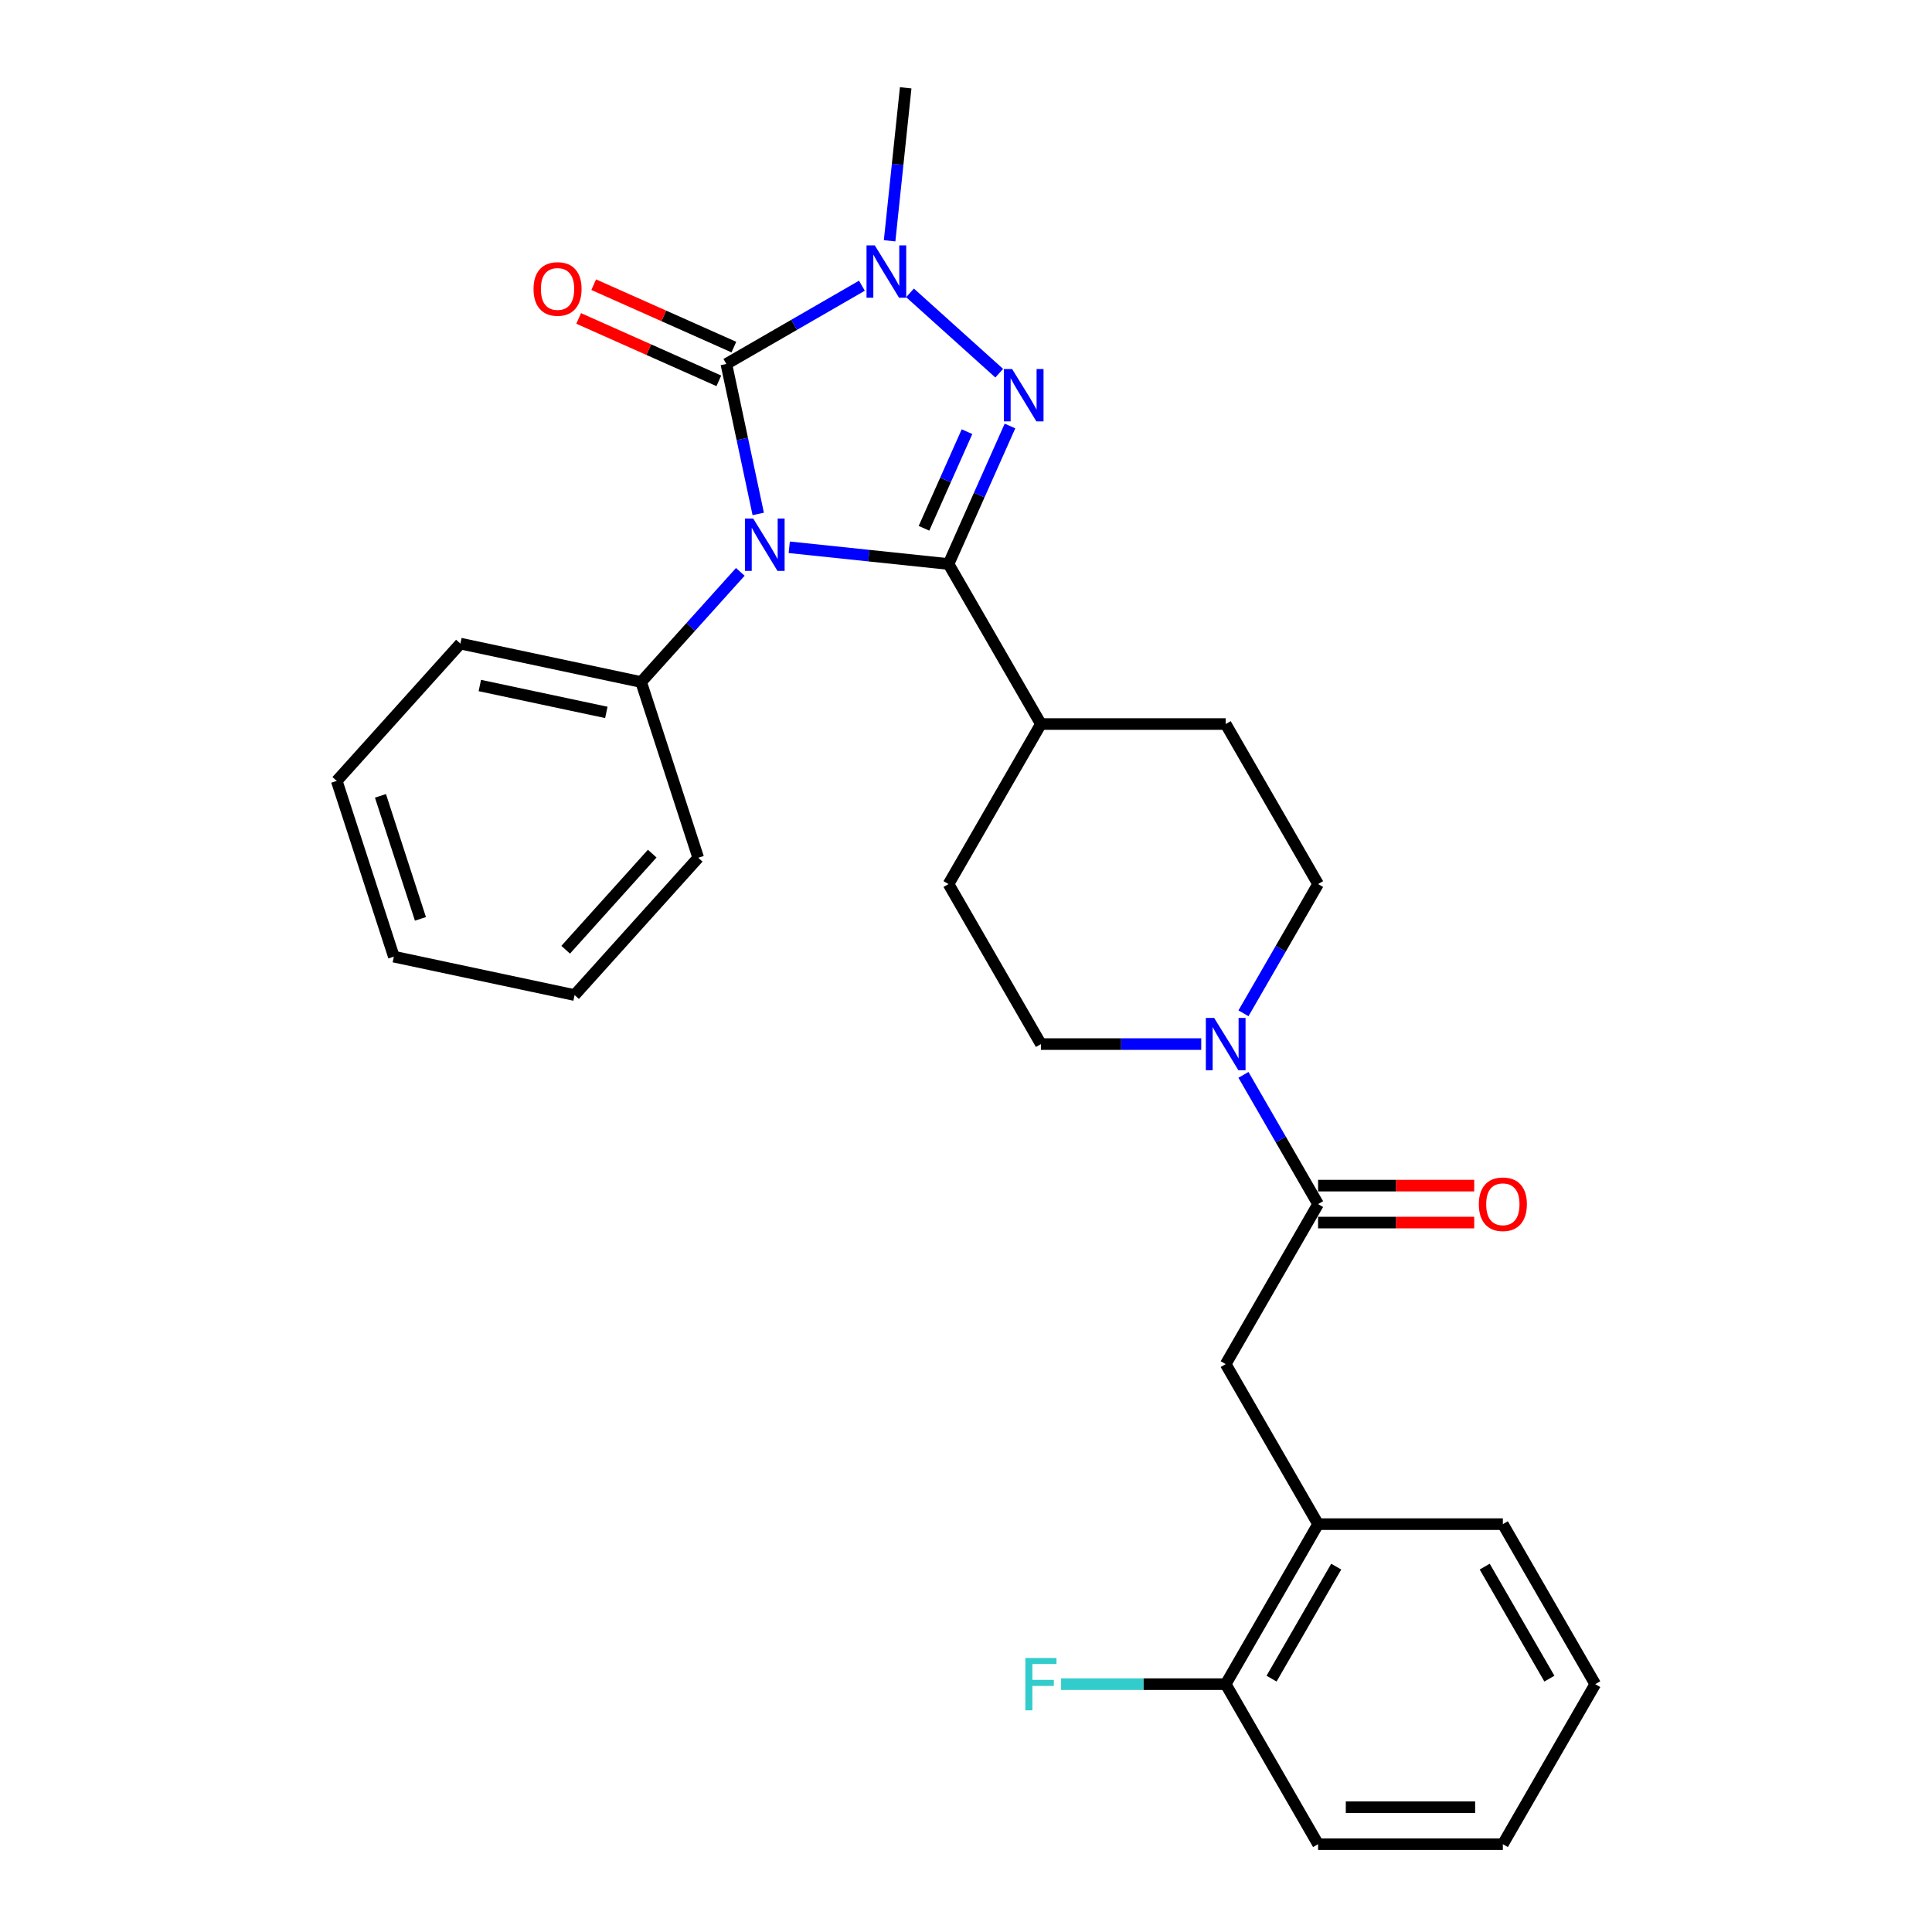 <?xml version='1.0' encoding='iso-8859-1'?>
<svg version='1.1' baseProfile='full'
              xmlns='http://www.w3.org/2000/svg'
                      xmlns:rdkit='http://www.rdkit.org/xml'
                      xmlns:xlink='http://www.w3.org/1999/xlink'
                  xml:space='preserve'
width='1000px' height='1000px' viewBox='0 0 1000 1000'>
<!-- END OF HEADER -->
<rect style='opacity:1.0;fill:#FFFFFF;stroke:none' width='1000' height='1000' x='0' y='0'> </rect>
<path class='bond-0' d='M 408.506,283.27 L 449.732,287.603' style='fill:none;fill-rule:evenodd;stroke:#0000FF;stroke-width:6px;stroke-linecap:butt;stroke-linejoin:miter;stroke-opacity:1' />
<path class='bond-0' d='M 449.732,287.603 L 490.959,291.936' style='fill:none;fill-rule:evenodd;stroke:#000000;stroke-width:6px;stroke-linecap:butt;stroke-linejoin:miter;stroke-opacity:1' />
<path class='bond-1' d='M 392.457,266.006 L 384.208,227.198' style='fill:none;fill-rule:evenodd;stroke:#0000FF;stroke-width:6px;stroke-linecap:butt;stroke-linejoin:miter;stroke-opacity:1' />
<path class='bond-1' d='M 384.208,227.198 L 375.959,188.39' style='fill:none;fill-rule:evenodd;stroke:#000000;stroke-width:6px;stroke-linecap:butt;stroke-linejoin:miter;stroke-opacity:1' />
<path class='bond-2' d='M 383.181,296.002 L 357.514,324.508' style='fill:none;fill-rule:evenodd;stroke:#0000FF;stroke-width:6px;stroke-linecap:butt;stroke-linejoin:miter;stroke-opacity:1' />
<path class='bond-2' d='M 357.514,324.508 L 331.848,353.013' style='fill:none;fill-rule:evenodd;stroke:#000000;stroke-width:6px;stroke-linecap:butt;stroke-linejoin:miter;stroke-opacity:1' />
<path class='bond-3' d='M 490.959,291.936 L 506.862,256.218' style='fill:none;fill-rule:evenodd;stroke:#000000;stroke-width:6px;stroke-linecap:butt;stroke-linejoin:miter;stroke-opacity:1' />
<path class='bond-3' d='M 506.862,256.218 L 522.765,220.499' style='fill:none;fill-rule:evenodd;stroke:#0000FF;stroke-width:6px;stroke-linecap:butt;stroke-linejoin:miter;stroke-opacity:1' />
<path class='bond-3' d='M 478.255,273.441 L 489.388,248.438' style='fill:none;fill-rule:evenodd;stroke:#000000;stroke-width:6px;stroke-linecap:butt;stroke-linejoin:miter;stroke-opacity:1' />
<path class='bond-3' d='M 489.388,248.438 L 500.52,223.434' style='fill:none;fill-rule:evenodd;stroke:#0000FF;stroke-width:6px;stroke-linecap:butt;stroke-linejoin:miter;stroke-opacity:1' />
<path class='bond-4' d='M 490.959,291.936 L 538.778,374.762' style='fill:none;fill-rule:evenodd;stroke:#000000;stroke-width:6px;stroke-linecap:butt;stroke-linejoin:miter;stroke-opacity:1' />
<path class='bond-5' d='M 375.959,188.39 L 411.04,168.135' style='fill:none;fill-rule:evenodd;stroke:#000000;stroke-width:6px;stroke-linecap:butt;stroke-linejoin:miter;stroke-opacity:1' />
<path class='bond-5' d='M 411.04,168.135 L 446.122,147.881' style='fill:none;fill-rule:evenodd;stroke:#0000FF;stroke-width:6px;stroke-linecap:butt;stroke-linejoin:miter;stroke-opacity:1' />
<path class='bond-6' d='M 379.849,179.653 L 343.575,163.503' style='fill:none;fill-rule:evenodd;stroke:#000000;stroke-width:6px;stroke-linecap:butt;stroke-linejoin:miter;stroke-opacity:1' />
<path class='bond-6' d='M 343.575,163.503 L 307.302,147.353' style='fill:none;fill-rule:evenodd;stroke:#FF0000;stroke-width:6px;stroke-linecap:butt;stroke-linejoin:miter;stroke-opacity:1' />
<path class='bond-6' d='M 372.069,197.127 L 335.795,180.977' style='fill:none;fill-rule:evenodd;stroke:#000000;stroke-width:6px;stroke-linecap:butt;stroke-linejoin:miter;stroke-opacity:1' />
<path class='bond-6' d='M 335.795,180.977 L 299.522,164.827' style='fill:none;fill-rule:evenodd;stroke:#FF0000;stroke-width:6px;stroke-linecap:butt;stroke-linejoin:miter;stroke-opacity:1' />
<path class='bond-7' d='M 517.196,193.164 L 471.022,151.588' style='fill:none;fill-rule:evenodd;stroke:#0000FF;stroke-width:6px;stroke-linecap:butt;stroke-linejoin:miter;stroke-opacity:1' />
<path class='bond-8' d='M 460.46,124.637 L 464.621,85.046' style='fill:none;fill-rule:evenodd;stroke:#0000FF;stroke-width:6px;stroke-linecap:butt;stroke-linejoin:miter;stroke-opacity:1' />
<path class='bond-8' d='M 464.621,85.046 L 468.782,45.455' style='fill:none;fill-rule:evenodd;stroke:#000000;stroke-width:6px;stroke-linecap:butt;stroke-linejoin:miter;stroke-opacity:1' />
<path class='bond-9' d='M 682.238,623.241 L 662.927,589.795' style='fill:none;fill-rule:evenodd;stroke:#000000;stroke-width:6px;stroke-linecap:butt;stroke-linejoin:miter;stroke-opacity:1' />
<path class='bond-9' d='M 662.927,589.795 L 643.617,556.348' style='fill:none;fill-rule:evenodd;stroke:#0000FF;stroke-width:6px;stroke-linecap:butt;stroke-linejoin:miter;stroke-opacity:1' />
<path class='bond-10' d='M 682.238,623.241 L 634.418,706.067' style='fill:none;fill-rule:evenodd;stroke:#000000;stroke-width:6px;stroke-linecap:butt;stroke-linejoin:miter;stroke-opacity:1' />
<path class='bond-11' d='M 682.238,632.805 L 722.645,632.805' style='fill:none;fill-rule:evenodd;stroke:#000000;stroke-width:6px;stroke-linecap:butt;stroke-linejoin:miter;stroke-opacity:1' />
<path class='bond-11' d='M 722.645,632.805 L 763.053,632.805' style='fill:none;fill-rule:evenodd;stroke:#FF0000;stroke-width:6px;stroke-linecap:butt;stroke-linejoin:miter;stroke-opacity:1' />
<path class='bond-11' d='M 682.238,613.677 L 722.645,613.677' style='fill:none;fill-rule:evenodd;stroke:#000000;stroke-width:6px;stroke-linecap:butt;stroke-linejoin:miter;stroke-opacity:1' />
<path class='bond-11' d='M 722.645,613.677 L 763.053,613.677' style='fill:none;fill-rule:evenodd;stroke:#FF0000;stroke-width:6px;stroke-linecap:butt;stroke-linejoin:miter;stroke-opacity:1' />
<path class='bond-12' d='M 621.755,540.415 L 580.267,540.415' style='fill:none;fill-rule:evenodd;stroke:#0000FF;stroke-width:6px;stroke-linecap:butt;stroke-linejoin:miter;stroke-opacity:1' />
<path class='bond-12' d='M 580.267,540.415 L 538.778,540.415' style='fill:none;fill-rule:evenodd;stroke:#000000;stroke-width:6px;stroke-linecap:butt;stroke-linejoin:miter;stroke-opacity:1' />
<path class='bond-13' d='M 643.617,524.481 L 662.927,491.035' style='fill:none;fill-rule:evenodd;stroke:#0000FF;stroke-width:6px;stroke-linecap:butt;stroke-linejoin:miter;stroke-opacity:1' />
<path class='bond-13' d='M 662.927,491.035 L 682.238,457.589' style='fill:none;fill-rule:evenodd;stroke:#000000;stroke-width:6px;stroke-linecap:butt;stroke-linejoin:miter;stroke-opacity:1' />
<path class='bond-14' d='M 634.418,706.067 L 682.238,788.893' style='fill:none;fill-rule:evenodd;stroke:#000000;stroke-width:6px;stroke-linecap:butt;stroke-linejoin:miter;stroke-opacity:1' />
<path class='bond-15' d='M 538.778,374.762 L 634.418,374.762' style='fill:none;fill-rule:evenodd;stroke:#000000;stroke-width:6px;stroke-linecap:butt;stroke-linejoin:miter;stroke-opacity:1' />
<path class='bond-16' d='M 538.778,374.762 L 490.959,457.589' style='fill:none;fill-rule:evenodd;stroke:#000000;stroke-width:6px;stroke-linecap:butt;stroke-linejoin:miter;stroke-opacity:1' />
<path class='bond-17' d='M 331.848,353.013 L 238.299,333.129' style='fill:none;fill-rule:evenodd;stroke:#000000;stroke-width:6px;stroke-linecap:butt;stroke-linejoin:miter;stroke-opacity:1' />
<path class='bond-17' d='M 313.839,368.74 L 248.354,354.821' style='fill:none;fill-rule:evenodd;stroke:#000000;stroke-width:6px;stroke-linecap:butt;stroke-linejoin:miter;stroke-opacity:1' />
<path class='bond-18' d='M 331.848,353.013 L 361.402,443.972' style='fill:none;fill-rule:evenodd;stroke:#000000;stroke-width:6px;stroke-linecap:butt;stroke-linejoin:miter;stroke-opacity:1' />
<path class='bond-19' d='M 682.238,788.893 L 634.418,871.719' style='fill:none;fill-rule:evenodd;stroke:#000000;stroke-width:6px;stroke-linecap:butt;stroke-linejoin:miter;stroke-opacity:1' />
<path class='bond-19' d='M 691.63,810.881 L 658.156,868.859' style='fill:none;fill-rule:evenodd;stroke:#000000;stroke-width:6px;stroke-linecap:butt;stroke-linejoin:miter;stroke-opacity:1' />
<path class='bond-20' d='M 682.238,788.893 L 777.877,788.893' style='fill:none;fill-rule:evenodd;stroke:#000000;stroke-width:6px;stroke-linecap:butt;stroke-linejoin:miter;stroke-opacity:1' />
<path class='bond-21' d='M 682.238,457.589 L 634.418,374.762' style='fill:none;fill-rule:evenodd;stroke:#000000;stroke-width:6px;stroke-linecap:butt;stroke-linejoin:miter;stroke-opacity:1' />
<path class='bond-22' d='M 538.778,540.415 L 490.959,457.589' style='fill:none;fill-rule:evenodd;stroke:#000000;stroke-width:6px;stroke-linecap:butt;stroke-linejoin:miter;stroke-opacity:1' />
<path class='bond-23' d='M 634.418,871.719 L 591.82,871.719' style='fill:none;fill-rule:evenodd;stroke:#000000;stroke-width:6px;stroke-linecap:butt;stroke-linejoin:miter;stroke-opacity:1' />
<path class='bond-23' d='M 591.82,871.719 L 549.222,871.719' style='fill:none;fill-rule:evenodd;stroke:#33CCCC;stroke-width:6px;stroke-linecap:butt;stroke-linejoin:miter;stroke-opacity:1' />
<path class='bond-24' d='M 634.418,871.719 L 682.238,954.545' style='fill:none;fill-rule:evenodd;stroke:#000000;stroke-width:6px;stroke-linecap:butt;stroke-linejoin:miter;stroke-opacity:1' />
<path class='bond-25' d='M 777.877,788.893 L 825.697,871.719' style='fill:none;fill-rule:evenodd;stroke:#000000;stroke-width:6px;stroke-linecap:butt;stroke-linejoin:miter;stroke-opacity:1' />
<path class='bond-25' d='M 768.485,810.881 L 801.958,868.859' style='fill:none;fill-rule:evenodd;stroke:#000000;stroke-width:6px;stroke-linecap:butt;stroke-linejoin:miter;stroke-opacity:1' />
<path class='bond-26' d='M 238.299,333.129 L 174.303,404.202' style='fill:none;fill-rule:evenodd;stroke:#000000;stroke-width:6px;stroke-linecap:butt;stroke-linejoin:miter;stroke-opacity:1' />
<path class='bond-27' d='M 361.402,443.972 L 297.407,515.046' style='fill:none;fill-rule:evenodd;stroke:#000000;stroke-width:6px;stroke-linecap:butt;stroke-linejoin:miter;stroke-opacity:1' />
<path class='bond-27' d='M 337.588,441.834 L 292.791,491.585' style='fill:none;fill-rule:evenodd;stroke:#000000;stroke-width:6px;stroke-linecap:butt;stroke-linejoin:miter;stroke-opacity:1' />
<path class='bond-28' d='M 682.238,954.545 L 777.877,954.545' style='fill:none;fill-rule:evenodd;stroke:#000000;stroke-width:6px;stroke-linecap:butt;stroke-linejoin:miter;stroke-opacity:1' />
<path class='bond-28' d='M 696.583,935.418 L 763.531,935.418' style='fill:none;fill-rule:evenodd;stroke:#000000;stroke-width:6px;stroke-linecap:butt;stroke-linejoin:miter;stroke-opacity:1' />
<path class='bond-29' d='M 825.697,871.719 L 777.877,954.545' style='fill:none;fill-rule:evenodd;stroke:#000000;stroke-width:6px;stroke-linecap:butt;stroke-linejoin:miter;stroke-opacity:1' />
<path class='bond-30' d='M 297.407,515.046 L 203.858,495.161' style='fill:none;fill-rule:evenodd;stroke:#000000;stroke-width:6px;stroke-linecap:butt;stroke-linejoin:miter;stroke-opacity:1' />
<path class='bond-31' d='M 174.303,404.202 L 203.858,495.161' style='fill:none;fill-rule:evenodd;stroke:#000000;stroke-width:6px;stroke-linecap:butt;stroke-linejoin:miter;stroke-opacity:1' />
<path class='bond-31' d='M 196.928,411.935 L 217.616,475.606' style='fill:none;fill-rule:evenodd;stroke:#000000;stroke-width:6px;stroke-linecap:butt;stroke-linejoin:miter;stroke-opacity:1' />
<path  class='atom-0' d='M 389.856 268.397
L 398.732 282.743
Q 399.611 284.158, 401.027 286.721
Q 402.442 289.284, 402.519 289.437
L 402.519 268.397
L 406.115 268.397
L 406.115 295.482
L 402.404 295.482
L 392.878 279.797
Q 391.769 277.961, 390.583 275.857
Q 389.435 273.752, 389.091 273.102
L 389.091 295.482
L 385.572 295.482
L 385.572 268.397
L 389.856 268.397
' fill='#0000FF'/>
<path  class='atom-3' d='M 523.872 191.023
L 532.747 205.369
Q 533.627 206.784, 535.042 209.347
Q 536.458 211.91, 536.534 212.063
L 536.534 191.023
L 540.13 191.023
L 540.13 218.108
L 536.42 218.108
L 526.894 202.423
Q 525.785 200.587, 524.599 198.483
Q 523.451 196.379, 523.107 195.728
L 523.107 218.108
L 519.587 218.108
L 519.587 191.023
L 523.872 191.023
' fill='#0000FF'/>
<path  class='atom-4' d='M 452.798 127.027
L 461.673 141.373
Q 462.553 142.789, 463.969 145.352
Q 465.384 147.915, 465.461 148.068
L 465.461 127.027
L 469.057 127.027
L 469.057 154.113
L 465.346 154.113
L 455.82 138.428
Q 454.711 136.591, 453.525 134.487
Q 452.377 132.383, 452.033 131.733
L 452.033 154.113
L 448.513 154.113
L 448.513 127.027
L 452.798 127.027
' fill='#0000FF'/>
<path  class='atom-6' d='M 628.431 526.872
L 637.306 541.218
Q 638.186 542.634, 639.602 545.197
Q 641.017 547.76, 641.094 547.913
L 641.094 526.872
L 644.69 526.872
L 644.69 553.957
L 640.979 553.957
L 631.453 538.272
Q 630.344 536.436, 629.158 534.332
Q 628.01 532.228, 627.666 531.578
L 627.666 553.957
L 624.146 553.957
L 624.146 526.872
L 628.431 526.872
' fill='#0000FF'/>
<path  class='atom-10' d='M 276.155 149.566
Q 276.155 143.063, 279.368 139.428
Q 282.582 135.794, 288.588 135.794
Q 294.594 135.794, 297.807 139.428
Q 301.021 143.063, 301.021 149.566
Q 301.021 156.146, 297.769 159.895
Q 294.517 163.606, 288.588 163.606
Q 282.62 163.606, 279.368 159.895
Q 276.155 156.184, 276.155 149.566
M 288.588 160.546
Q 292.719 160.546, 294.938 157.791
Q 297.195 154.999, 297.195 149.566
Q 297.195 144.249, 294.938 141.571
Q 292.719 138.855, 288.588 138.855
Q 284.456 138.855, 282.199 141.532
Q 279.98 144.21, 279.98 149.566
Q 279.98 155.037, 282.199 157.791
Q 284.456 160.546, 288.588 160.546
' fill='#FF0000'/>
<path  class='atom-14' d='M 765.444 623.317
Q 765.444 616.814, 768.657 613.18
Q 771.871 609.545, 777.877 609.545
Q 783.883 609.545, 787.097 613.18
Q 790.31 616.814, 790.31 623.317
Q 790.31 629.897, 787.058 633.646
Q 783.807 637.357, 777.877 637.357
Q 771.909 637.357, 768.657 633.646
Q 765.444 629.936, 765.444 623.317
M 777.877 634.297
Q 782.009 634.297, 784.227 631.542
Q 786.485 628.75, 786.485 623.317
Q 786.485 618, 784.227 615.322
Q 782.009 612.606, 777.877 612.606
Q 773.745 612.606, 771.488 615.284
Q 769.269 617.962, 769.269 623.317
Q 769.269 628.788, 771.488 631.542
Q 773.745 634.297, 777.877 634.297
' fill='#FF0000'/>
<path  class='atom-19' d='M 530.726 858.177
L 546.831 858.177
L 546.831 861.275
L 534.36 861.275
L 534.36 869.5
L 545.454 869.5
L 545.454 872.637
L 534.36 872.637
L 534.36 885.262
L 530.726 885.262
L 530.726 858.177
' fill='#33CCCC'/>
</svg>
